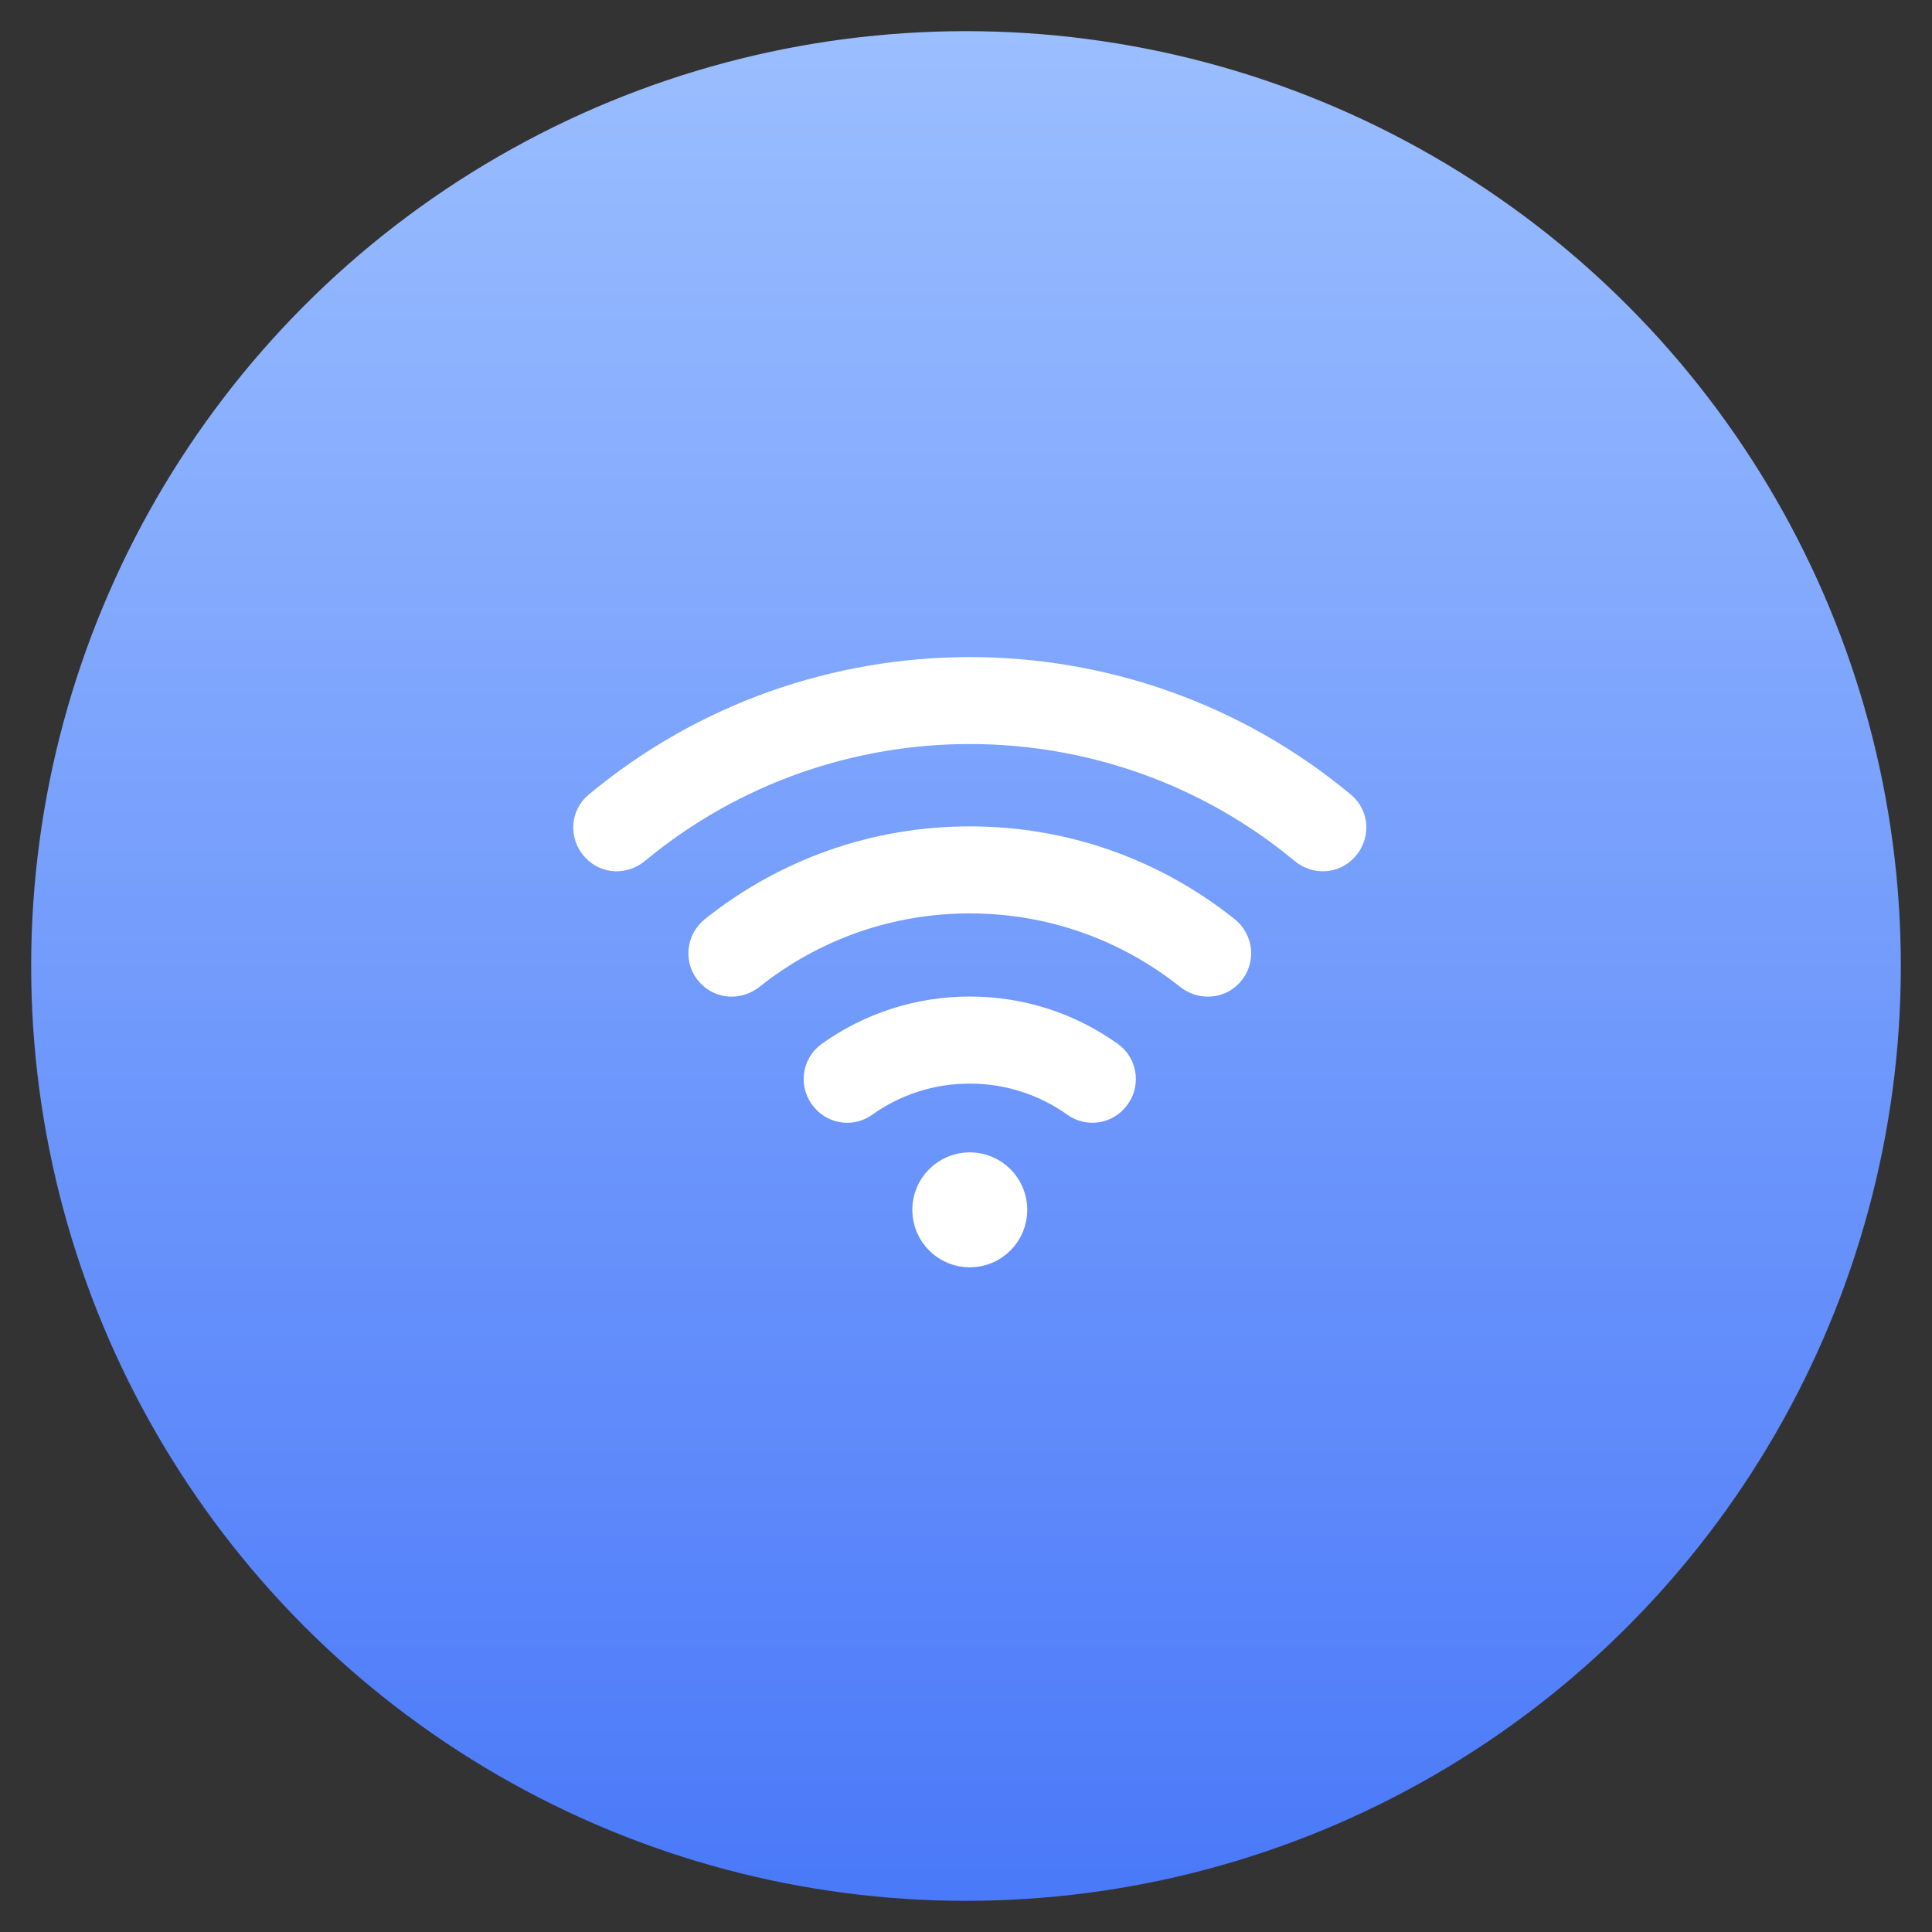 <?xml version="1.0" encoding="UTF-8"?>
<svg width="62px" height="62px" viewBox="0 0 62 62" version="1.1" xmlns="http://www.w3.org/2000/svg" xmlns:xlink="http://www.w3.org/1999/xlink">
    <rect x="0" y="0" width="62" height="62" fill="#333333" stroke="none"/>
    <title>wifi</title>
    <defs>
        <linearGradient x1="50%" y1="0%" x2="50%" y2="100%" id="linearGradient-1">
            <stop stop-color="#9BBEFF" offset="0%"></stop>
            <stop stop-color="#4A79F9" offset="100%"></stop>
        </linearGradient>
    </defs>
    <g id="页面-1" stroke="none" stroke-width="1" fill="none" fill-rule="evenodd">
        <g id="Android-https://itubego.com/youtube-downloader-android-app/" transform="translate(-378, -5891)">
            <g id="编组-10" transform="translate(378, 5891)">
                <g id="编组-9" transform="translate(1, 1)">
                    <circle id="椭圆形" fill="url(#linearGradient-1)" cx="30" cy="30" r="30"></circle>
                    <g id="wifi" transform="translate(17, 17)">
                        <rect id="矩形" fill-opacity="0" fill="#D8D8D8" x="0" y="0" width="26" height="26"></rect>
                        <path d="M25.095,9.179 L25.111,9.162 C25.447,8.795 25.423,8.212 25.041,7.893 C18.155,2.151 8.088,2.151 1.202,7.893 C0.82,8.212 0.796,8.795 1.132,9.162 L1.148,9.179 C1.471,9.532 2.008,9.552 2.376,9.246 C8.59,4.087 17.653,4.087 23.867,9.246 C24.235,9.552 24.772,9.532 25.095,9.179 Z" id="路径" stroke="#FFFFFF" fill="#FFFFFF" fill-rule="nonzero"></path>
                        <path d="M21.409,13.202 L21.42,13.189 C21.772,12.806 21.714,12.209 21.307,11.885 C18.987,10.033 16.135,9.019 13.121,9.019 C10.108,9.019 7.256,10.033 4.935,11.884 C4.529,12.209 4.471,12.806 4.822,13.189 L4.834,13.202 C5.157,13.554 5.689,13.573 6.063,13.276 C8.066,11.684 10.524,10.812 13.122,10.812 C15.719,10.812 18.177,11.684 20.18,13.276 C20.554,13.573 21.086,13.554 21.409,13.202 L21.409,13.202 Z M17.703,17.246 L17.717,17.231 C18.075,16.84 18.016,16.216 17.584,15.908 C16.289,14.983 14.745,14.48 13.121,14.48 C11.497,14.48 9.953,14.983 8.658,15.908 C8.226,16.216 8.167,16.84 8.525,17.231 L8.539,17.246 C8.839,17.573 9.334,17.626 9.695,17.368 C10.69,16.659 11.874,16.274 13.121,16.274 C14.367,16.274 15.552,16.659 16.546,17.368 C16.908,17.626 17.404,17.573 17.703,17.246 L17.703,17.246 Z" id="形状" stroke="#FFFFFF" fill="#FFFFFF" fill-rule="nonzero"></path>
                        <path d="M11.777,20.825 C11.777,21.568 12.379,22.17 13.121,22.17 C13.864,22.17 14.466,21.568 14.466,20.825 C14.466,20.082 13.864,19.48 13.121,19.48 C12.379,19.48 11.777,20.082 11.777,20.825 L11.777,20.825 Z" id="路径" stroke="#FFFFFF" fill="#FFFFFF" fill-rule="nonzero"></path>
                    </g>
                </g>
            </g>
        </g>
    </g>
</svg>